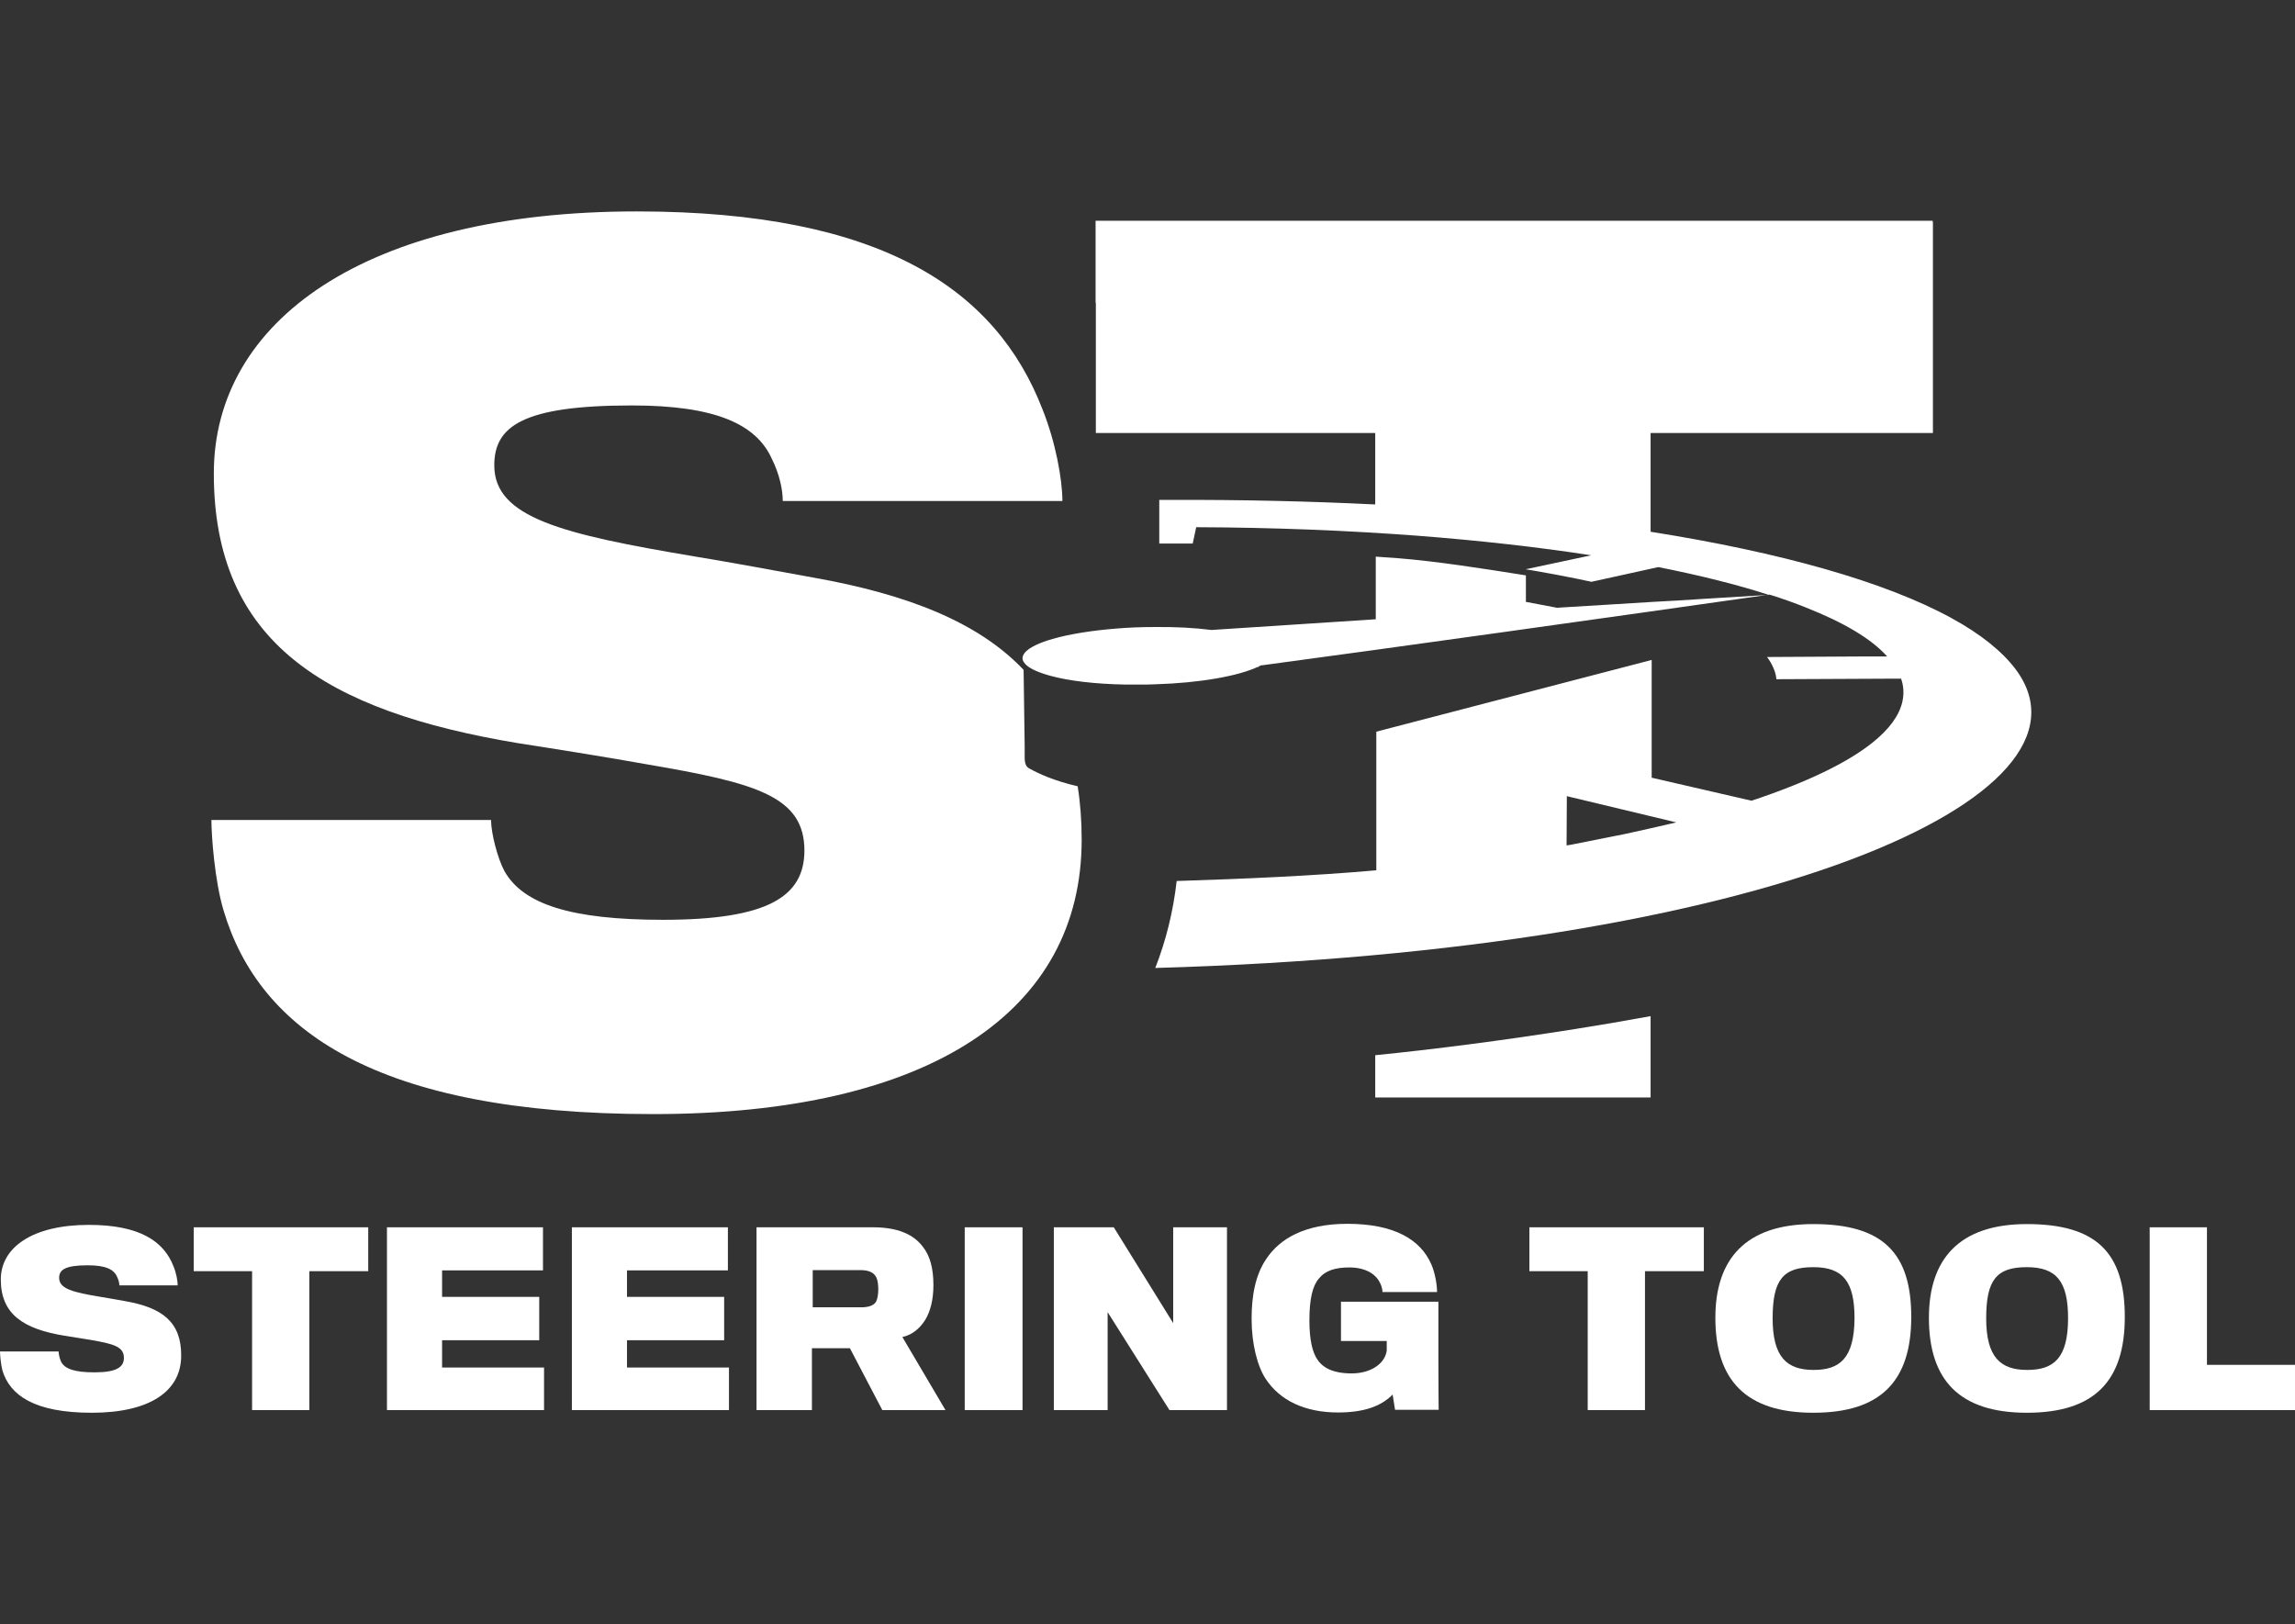 <?xml version="1.0" encoding="utf-8"?>
<!-- Generator: Adobe Illustrator 27.7.0, SVG Export Plug-In . SVG Version: 6.00 Build 0)  -->
<svg version="1.1" id="Layer_2_00000043449643767869135950000008086016545281435801_"
	 xmlns="http://www.w3.org/2000/svg" xmlns:xlink="http://www.w3.org/1999/xlink" x="0px" y="0px" viewBox="0 0 857.6 606.9"
	 style="enable-background:new 0 0 857.6 606.9;" xml:space="preserve">
<rect x="0" y="0" width="857.6" height="606.9" fill="#333333" stroke="none"/>
<style type="text/css">
	.st0{fill:#FFFFFF;}
</style>
<g id="Isolation_Mode">
	<g>
		<path class="st0" d="M469.8,249.3c0.1,0,0.2,0,0.4,0c0,0,0,0,0.1,0v-0.2C470.1,249.1,470,249.2,469.8,249.3z"/>
		<g>
			<path class="st0" d="M46.8,486.2c-2.8-0.5-6.6-1.2-9.2-1.6c-10.3-1.7-15.5-3-15.5-7.1c0-3,2.2-4.7,10.7-4.7
				c6.6,0,9.7,1.5,10.9,4.2c0.6,1.2,0.9,2.4,0.9,3.3h21.8c0-1.6-0.5-4.6-1.6-7.2c-3.6-9.2-12.5-15.4-31.6-15.4
				c-21.2,0-32.9,8.5-32.9,20.4c0,13.1,8.6,18.5,23.7,21c1.6,0.3,7.2,1.1,10,1.6c8.5,1.5,12.3,2.5,12.3,6.7c0,3.5-2.8,5.4-11,5.4
				c-7.2,0-10.9-1.2-12.4-3.8c-0.5-1-1-2.9-1-4H0c0,1.2,0.3,4.8,0.9,7.1c2.8,9.2,11.8,15.8,33.4,15.8s33.4-8,33.4-21.3
				C67.8,494,60.6,488.6,46.8,486.2L46.8,486.2z"/>
			<polygon class="st0" points="72.4,475 94.2,475 94.2,526.9 115.6,526.9 115.6,475 137.6,475 137.6,458.6 72.4,458.6 			"/>
			<polygon class="st0" points="165.2,500.8 201.5,500.8 201.5,484.6 165.2,484.6 165.2,474.7 202.9,474.7 202.9,458.6 144.6,458.6 
				144.6,526.9 203.3,526.9 203.3,511 165.2,511 			"/>
			<polygon class="st0" points="234.3,500.8 270.6,500.8 270.6,484.6 234.3,484.6 234.3,474.7 272,474.7 272,458.6 213.7,458.6 
				213.7,526.9 272.4,526.9 272.4,511 234.3,511 			"/>
			<path class="st0" d="M345.8,493.1c1.8-3,3-7.3,3-12.9c0-6.4-1.3-11-4-14.4c-3.5-4.6-9.4-7.2-18.6-7.2h-43.5v68.3h20.7v-23.1h14.2
				l12.1,23.1h23.6l-16.1-27.3C340.5,498.9,343.6,496.7,345.8,493.1L345.8,493.1z M327.4,486.3c-0.8,1.6-3,2.2-5.6,2.2h-18.1v-13.9
				h17.7c3,0,5.1,0.7,6.1,2.8c0.5,1,0.7,2.8,0.7,4.4C328.2,483.3,328,485.1,327.4,486.3L327.4,486.3z"/>
			<rect x="360.5" y="458.6" class="st0" width="21.6" height="68.3"/>
			<polygon class="st0" points="438.4,494.4 416.2,458.6 393.8,458.6 393.8,526.9 413.9,526.9 413.9,490.3 437,526.9 458.5,526.9 
				458.5,458.6 438.4,458.6 			"/>
			<path class="st0" d="M537.5,486.4h-36.4v14.7h17.1v3.6c-0.7,4.9-6,8.5-13.1,8.5s-10.9-2.2-12.9-5.3c-1.7-2.6-2.9-7-2.9-14.5
				c0-8.1,1.2-12.9,3.5-15.6c2.4-3,6.1-4.2,11.5-4.2c4.4,0,7.9,1.4,9.9,3.6c1.5,1.6,2.4,3.9,2.4,5.6H537c0-2.9-0.8-7.4-2.2-10.5
				c-4-9-13.6-15-31.3-15c-16.1,0-25.4,5.7-30.3,13.1c-4.1,6-5.5,13.8-5.5,22.4c0,9.5,2.2,17.8,5.3,22.5c5.3,8,14.6,12.5,27,12.5
				c9.4,0,16-2.2,20.4-6.7l0.9,5.7h16.3c0-0.4-0.1-10.4-0.1-18.8V486.4L537.5,486.4z"/>
			<polygon class="st0" points="571.5,475 593.3,475 593.3,526.9 614.7,526.9 614.7,475 636.7,475 636.7,458.6 571.5,458.6 			"/>
			<path class="st0" d="M677.6,457.4c-25.4,0-36.6,13.2-36.6,35c0,23.3,11.4,35.5,36.6,35.5s36.6-11.8,36.6-35.8
				S703.5,457.4,677.6,457.4z M677.7,511.9c-10,0-15.3-4.8-15.3-19.3s4-19.1,15.2-19.1s15.4,5.5,15.4,19.1
				C692.9,507.8,687.3,511.9,677.7,511.9L677.7,511.9z"/>
			<path class="st0" d="M757.4,457.4c-25.4,0-36.6,13.2-36.6,35c0,23.3,11.4,35.5,36.6,35.5s36.6-11.8,36.6-35.8
				S783.4,457.4,757.4,457.4z M757.5,511.9c-10,0-15.3-4.8-15.3-19.3s4-19.1,15.2-19.1s15.4,5.5,15.4,19.1
				C772.8,507.8,767.2,511.9,757.5,511.9L757.5,511.9z"/>
			<polygon class="st0" points="824.7,510 824.7,458.6 803.3,458.6 803.3,526.9 857.6,526.9 857.6,510 			"/>
			<path class="st0" d="M513.9,410.1h102.9v-30.4c-9.8,1.8-19.2,3.4-28.1,4.8c-27.8,4.4-52.9,7.6-74.8,9.8L513.9,410.1L513.9,410.1z
				"/>
			<path class="st0" d="M753.3,250.2c-5.1-6.8-13.2-13.3-24-19.2c-24.8-13.6-63.8-24.6-112.5-32.3v-36.9h105.5V82.9h-0.1v-0.4H409.4
				V113c0,0.1,0.1,0.1,0.1,0.2v48.6h104.4v26.7c-24.4-1.2-49.9-1.8-76.3-1.7c-1.5,0-3,0-4.4,0c0,0.2,0,0.3,0,0.5v15.8
				c4.2,0,8.4,0,12.5,0l1.3-6.1c28.6,0.1,56.3,1.2,82.9,3.2c23.1,1.8,44.7,4.2,64.7,7.3l-24.4,5.2l-0.2,0l0,0l0,0
				c1.4,0.2,2.7,0.5,4.1,0.7c5.1,0.9,10.1,1.8,14.9,2.8c1.9,0.4,3.8,0.8,5.7,1.2l25-5.5l0,0c15.5,3.1,29.3,6.5,41.3,10.4
				c0,0-0.1,0-0.2,0c0,0-0.1,0-0.1,0c-7.8,0.5-16,1-24.5,1.5c-6,0.4-12.2,0.8-18.5,1.1c-11.7,0.7-23.8,1.5-35.9,2.2l-11.6-2.2l0-9.9
				c-16.2-2.6-33.8-5.3-47.6-6.4c-2.9-0.2-5.8-0.4-8.5-0.6v23.4c-23.5,1.5-44.8,2.9-61.4,4c-6.3-0.8-13.5-1.2-21.4-1.1
				c-5,0-9.9,0.2-14.5,0.6c-18.4,1.5-32.7,5.4-34.5,10.1c-0.4,0.9-0.2,1.8,0.4,2.6c1.3,1.9,4.7,3.5,9.7,4.9
				c6.9,1.9,16.7,3.1,28.2,3.3c1.7,0,3.5,0,5.3,0c1.9,0,3.8,0,5.7-0.1c16.8-0.5,31.3-3.1,38.6-6.6c0.1-0.1,0.3-0.1,0.4-0.2
				c0.2-0.1,0.5-0.2,0.7-0.3c0.1,0,0.2,0,0.2,0c0,0,0.1,0,0.1,0c46.3-6.2,132.7-18.3,189.5-26.4c0,0,0.1,0,0.2,0
				c4.8,1.5,9.3,3.1,13.5,4.8c14.2,5.6,24.5,11.7,30.4,18.3l-9.7,0l-35.2,0.2c1,1.3,1.8,2.7,2.4,4.1c0.6,1.4,1,2.8,1.1,4.2l42-0.2
				l4.6,0c1,2.8,1.1,5.7,0.5,8.5c-1.1,5.1-4.8,10.3-11.2,15.4c-9.5,7.6-24.7,14.9-45.2,21.7l-37.3-8.6v-44l-102.9,26.8v51.8
				c-23.8,2.1-49.3,3.2-74.6,4c-1.3,11.4-4,22.3-8,32.5C660,355.2,788.5,297.7,753.3,250.2L753.3,250.2z M607.4,311.6
				c-7.5,1.5-15.1,3-19.1,3.8c-1,0.2-1.9,0.4-2.9,0.5l0.1-18.4l40.9,9.8C620.3,308.7,614,310.2,607.4,311.6L607.4,311.6z"/>
			<path class="st0" d="M247.8,343.7c-34.4,0-52.3-5.8-59.3-18.2c-2.5-4.6-5-14.1-5-19.1H79c0,5.8,1.2,22.8,4.6,34
				c13.3,44.4,56.8,75.9,160.5,75.9s160.1-38.6,160.1-102.5c0-7.1-0.5-13.8-1.5-20c-8.8-2-14.7-4.8-17.6-6.4c-1-0.5-1.3-0.7-1.8-1.7
				c-0.4-0.9-0.4-2.5-0.4-2.5l0-3.8c0-0.4,0-0.7,0-0.7l-0.4-28.4c-16.8-17.7-43.1-28.2-78.7-34.5c-13.7-2.5-31.5-5.8-44.4-7.9
				c-49.4-8.3-74.7-14.5-74.7-34c0-14.5,10.4-22.4,51.4-22.4c31.5,0,46.5,7.1,52.3,19.9c2.9,5.8,4.1,11.6,4.1,15.8h104.5
				c0-7.9-2.5-22-7.5-34.4C372.3,108.5,330,79,237.9,79c-101.6,0-158,41.1-158,97.9c0,63,41.5,88.8,113.7,100.8
				c7.9,1.2,34.4,5.4,48.1,7.9c41.1,7,58.9,12,58.9,32.3C300.5,334.9,287.2,343.7,247.8,343.7L247.8,343.7z"/>
		</g>
	</g>
</g>
</svg>

